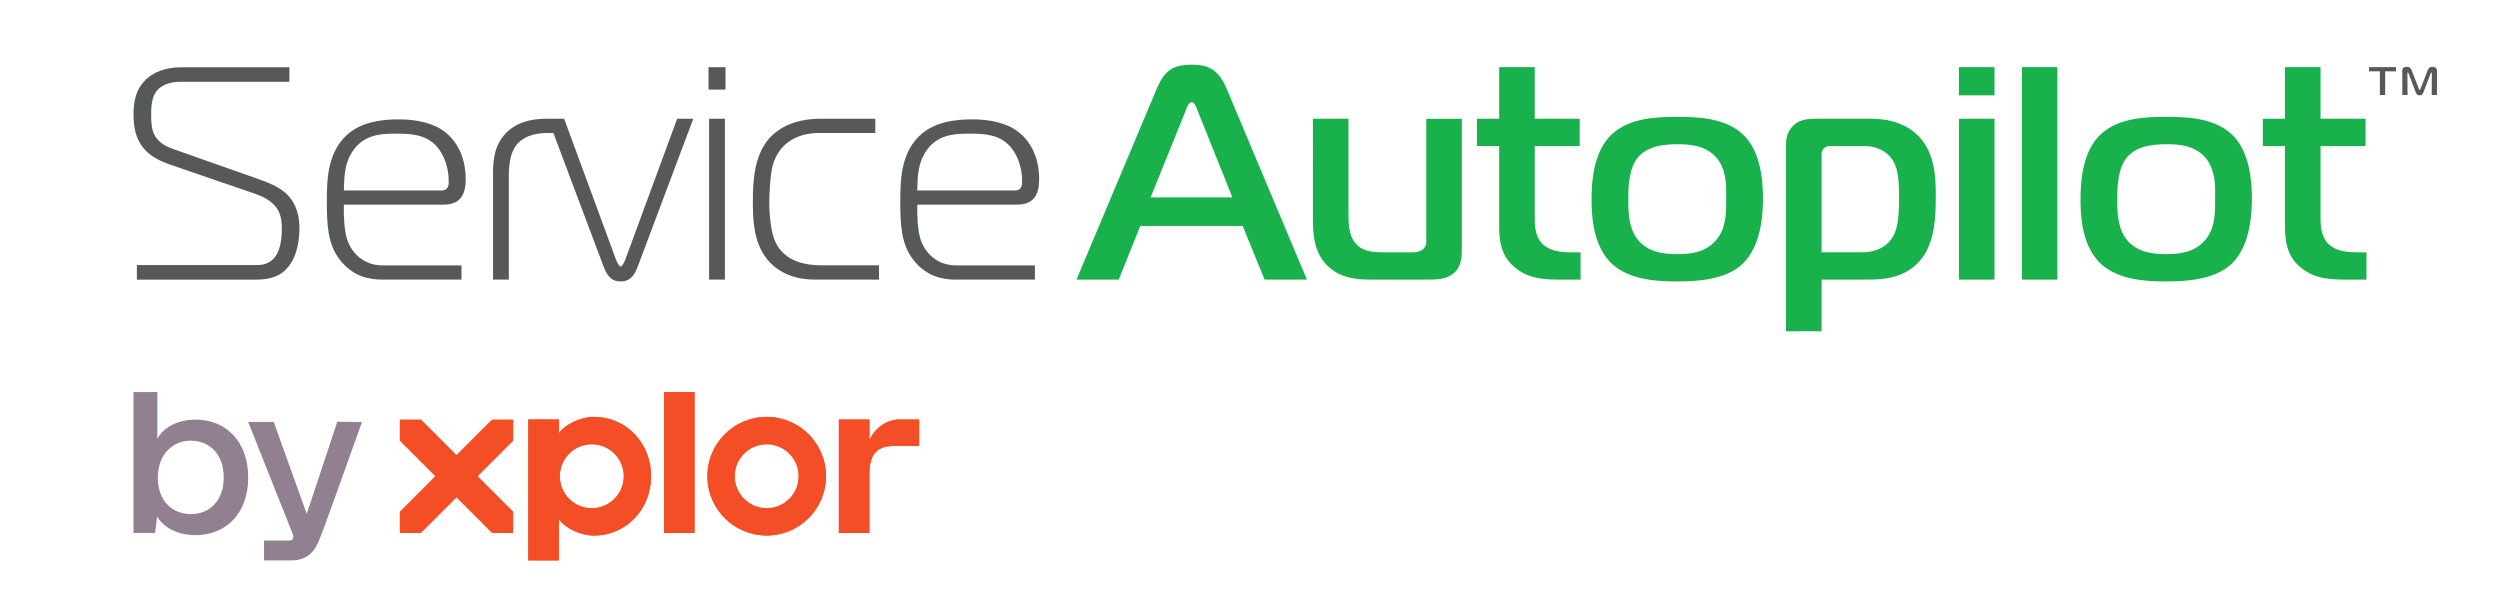 <svg xmlns="http://www.w3.org/2000/svg" xmlns:xlink="http://www.w3.org/1999/xlink" id="Layer_1" x="0px" y="0px" viewBox="0 0 686.58 165.61" style="enable-background:new 0 0 686.58 165.61;" xml:space="preserve"> <style type="text/css"> .st0{fill:#F44E27;} .st1{fill:#908090;} .st2{fill:none;} </style> <g> <g> <path class="st0" d="M190.74,146.37h-8.39v-38.71h8.39V146.37z"></path> <path class="st0" d="M252.43,115.21v7.28h-7.13c-4.97,0-6.53,2.94-6.53,7.67v16.21h-8.39v-31.16h8.39l0.01,5.7 c1.01-2.59,4.16-5.7,8.25-5.7H252.43z"></path> <path class="st0" d="M210.56,114.49c-9,0-16.29,7.3-16.29,16.29c0,9,7.3,16.29,16.29,16.29c9,0,16.29-7.3,16.29-16.29 C226.85,121.79,219.55,114.49,210.56,114.49z M210.56,139.58c-4.86,0-8.79-3.94-8.79-8.79c0-4.86,3.94-8.79,8.79-8.79 c4.86,0,8.79,3.94,8.79,8.79C219.35,135.65,215.41,139.58,210.56,139.58z"></path> <path class="st0" d="M163.08,114.49c-3.68,0-8.04,2.15-9.6,4.54l-0.01-3.83h-8.38v38.71h8.39v-11.37 c1.59,2.41,5.86,4.54,9.59,4.54c9,0,15.74-7.3,15.74-16.29C178.82,121.79,172.08,114.49,163.08,114.49z M162.53,139.58 c-4.86,0-8.79-3.94-8.79-8.79c0-4.86,3.94-8.79,8.79-8.79c4.86,0,8.79,3.94,8.79,8.79C171.32,135.65,167.38,139.58,162.53,139.58z "></path> <path class="st1" d="M84.24,141.13l8.39-25.3l6.79,0.06c0,0-10.29,28.76-10.77,29.91c-1.35,3.24-2.41,8.11-8.67,8.11h-7.47v-5.47 c0,0,6.2,0,6.98,0s1.39-0.54,0.88-1.85c-0.15-0.39-0.19-0.51-0.3-0.77l-11.91-29.94h7.02L84.24,141.13z"></path> <path class="st1" d="M68.16,131.13c0,10.18-6.37,15.84-14.47,15.84c-4.7,0-8.75-2.02-10.54-5.12l-0.54,4.52h-5.95v-38.7h6.55 v12.81c1.79-3.21,5.71-5.24,10.48-5.24C62.03,115.24,68.16,121.19,68.16,131.13z M61.44,131.13c0-6.25-3.69-10.06-9.05-10.12 c-5.12,0-9.05,3.93-9.05,10.18c0,6.31,3.93,10,9.05,10C57.69,141.19,61.44,137.38,61.44,131.13z"></path> <path class="st0" d="M190.74,146.37h-8.39v-38.71h8.39V146.37z"></path> <path class="st0" d="M252.43,115.21v7.28h-7.13c-4.97,0-6.53,2.94-6.53,7.67v16.21h-8.39v-31.16h8.39l0.01,5.7 c1.01-2.59,4.16-5.7,8.25-5.7H252.43z"></path> <path class="st0" d="M210.56,114.49c-9,0-16.29,7.3-16.29,16.29c0,9,7.3,16.29,16.29,16.29c9,0,16.29-7.3,16.29-16.29 C226.85,121.79,219.55,114.49,210.56,114.49z M210.56,139.58c-4.86,0-8.79-3.94-8.79-8.79c0-4.86,3.94-8.79,8.79-8.79 c4.86,0,8.79,3.94,8.79,8.79C219.35,135.65,215.41,139.58,210.56,139.58z"></path> <polygon class="st0" points="140.95,115.21 135.12,115.21 125.37,124.96 115.62,115.21 109.79,115.21 109.79,121.04 119.54,130.79 109.79,140.54 109.79,146.37 115.62,146.37 125.37,136.62 135.12,146.37 140.95,146.37 140.95,140.54 131.2,130.79 140.95,121.04 "></polygon> <path class="st0" d="M163.08,114.49c-3.68,0-8.04,2.15-9.6,4.54l-0.01-3.83h-8.38v38.71h8.39v-11.37 c1.59,2.41,5.86,4.54,9.59,4.54c9,0,15.74-7.3,15.74-16.29C178.82,121.79,172.08,114.49,163.08,114.49z M162.53,139.58 c-4.86,0-8.79-3.94-8.79-8.79c0-4.86,3.94-8.79,8.79-8.79c4.86,0,8.79,3.94,8.79,8.79C171.32,135.65,167.38,139.58,162.53,139.58z "></path> </g> </g> <g> <g> <g> <defs> <path id="SVGID_1_" d="M655.04,19.59v6.5h-1.45v-6.5h-2.99v-1.15h7.42v1.15H655.04L655.04,19.59z M667.82,26.09l0.04-5.96 c0-0.2-0.08-0.23-0.12-0.23c-0.08,0-0.16,0.16-0.19,0.25l-1.96,5.11c-0.22,0.58-0.4,0.92-1.09,0.92c-0.71,0-0.91-0.43-1.09-0.92 l-1.95-5.11c-0.04-0.09-0.11-0.25-0.19-0.25c-0.12,0-0.12,0.2-0.12,0.23l0.04,5.96h-1.44v-6.73c0-0.99,1.01-1.01,1.23-1.01 c0.88,0,1.13,0.45,1.35,0.99l1.98,5.09c0.07,0.16,0.12,0.29,0.2,0.29c0.08,0,0.13-0.13,0.21-0.29l1.99-5.09 c0.31-0.86,0.8-0.99,1.33-0.99c0.71,0,1.23,0.31,1.23,1.01v6.73H667.82L667.82,26.09z"></path> </defs> <use xlink:href="#SVGID_1_" style="overflow:visible;fill:#575858;"></use> <clipPath id="SVGID_2_"> <use xlink:href="#SVGID_1_" style="overflow:visible;"></use> </clipPath> </g> <g> <g> <defs> <path id="SVGID_3_" d="M347.29,76.79l-6.01-14.75h-28.12l-5.92,14.75h-11.6l22.04-52.43c2.08-4.91,4.33-6.59,9.59-6.59 c5.01,0,7.51,1.68,9.61,6.59l22.04,52.43H347.29L347.29,76.79z M328.93,30.45c-0.33-0.92-0.9-2.42-1.66-2.42 c-0.75,0-1.33,1.5-1.67,2.42l-9.6,23.76h22.46L328.93,30.45L328.93,30.45z M399.12,75.13c-1.91,1.58-4.59,1.66-6.93,1.66h-15.6 c-5.09,0-8.51-0.74-11.52-3.33c-3.67-3.26-4.5-7.59-4.5-13V32.61h9.76v26.1c0,3.91,0.42,6.07,1.67,7.75 c1.76,2.42,4.34,2.83,7.93,2.83h8.1c1.25,0,2.26-0.33,2.84-0.91c0.91-0.91,0.83-1.75,0.83-2.66v-33.1h9.76v36.26 C401.46,70.46,401.38,73.38,399.12,75.13L399.12,75.13z M421.49,60.37c0,2.34,0.42,5.34,2.58,7c2.25,1.92,5.84,1.92,7.59,1.92 h2.42v7.5H428c-6.01,0-9.09-1-11.85-3.25c-2.92-2.33-4.43-5.5-4.43-11.18V40.11h-6.09v-7.5h6.09V18.44h9.77v14.17h12.35v7.5 h-12.35v17.76V60.37L421.49,60.37z M478.49,72.54c-4.67,4.41-12.85,4.75-17.86,4.75c-5.34,0-12.93-0.33-17.85-4.75 c-5.26-4.83-5.69-13.17-5.69-17.68c0-4.91,0.5-13.41,5.69-18.09c4.92-4.49,12.51-4.67,17.85-4.67c5.34,0,12.94,0.17,17.86,4.67 c5.18,4.67,5.68,13.18,5.68,17.76C484.17,63.95,481.74,69.46,478.49,72.54L478.49,72.54z M474.06,52.12 c0-2.92-0.58-6.59-2.84-9.01c-2.92-3.16-7.01-3.5-10.6-3.5c-3.17,0-7.92,0.33-10.68,3.5c-2.76,3.17-2.76,8.84-2.76,11.67 c0,3.67,0.09,8.09,2.84,11.34c2.93,3.25,7.02,3.67,10.6,3.67c3.67,0,7.6-0.41,10.52-3.67c2.92-3.25,2.92-7.42,2.92-11.34V52.12 L474.06,52.12z M528.15,70.46c-4.26,6.09-11.02,6.33-15.52,6.33h-12.36v14.18h-9.77V39.45c0-2.92,1.42-4.51,2.5-5.42 c1.67-1.25,3.84-1.42,5.51-1.42h15.44c2.83,0,8.76,0.42,13.01,4.84c4.51,4.75,4.67,11.42,4.67,16.34 C531.65,59.62,531.31,65.96,528.15,70.46L528.15,70.46z M520.38,45.12c-1.25-2.92-4.18-5.01-8.51-5.01h-9.6 c-0.41,0-1,0.34-1.33,0.59c-0.43,0.41-0.67,0.9-0.67,1.49v27.09h11.1c4.93,0,7.26-2.33,8.35-4.08 c0.92-1.34,1.84-4.01,1.84-10.59C521.56,48.62,520.97,46.37,520.38,45.12L520.38,45.12z M537.99,76.79V32.61h9.77v44.18H537.99 L537.99,76.79z M537.99,18.44h9.77v7.75h-9.77V18.44L537.99,18.44z M555.27,76.79V18.44h9.76v58.35H555.27L555.27,76.79z M612.77,72.54c-4.68,4.41-12.85,4.75-17.86,4.75c-5.34,0-12.94-0.33-17.86-4.75c-5.27-4.83-5.68-13.17-5.68-17.68 c0-4.91,0.5-13.41,5.68-18.09c4.92-4.49,12.51-4.67,17.86-4.67c5.34,0,12.94,0.17,17.86,4.67c5.17,4.67,5.67,13.18,5.67,17.76 C618.44,63.95,616.03,69.46,612.77,72.54L612.77,72.54z M608.34,52.12c0-2.92-0.58-6.59-2.83-9.01 c-2.92-3.16-7.01-3.5-10.6-3.5c-3.17,0-7.93,0.33-10.69,3.5c-2.75,3.17-2.75,8.84-2.75,11.67c0,3.67,0.08,8.09,2.83,11.34 c2.92,3.25,7.02,3.67,10.61,3.67c3.66,0,7.59-0.41,10.52-3.67c2.91-3.25,2.91-7.42,2.91-11.34V52.12L608.34,52.12z M637.31,60.37c0,2.34,0.41,5.34,2.58,7c2.26,1.92,5.85,1.92,7.6,1.92h2.42v7.5h-6.09c-6.02,0-9.11-1-11.86-3.25 c-2.92-2.33-4.43-5.5-4.43-11.18V40.11h-6.08v-7.5h6.08V18.44h9.77v14.17h12.35v7.5h-12.35v17.76V60.37L637.31,60.37z"></path> </defs> <use xlink:href="#SVGID_3_" style="overflow:visible;fill:#19B14B;"></use> <clipPath id="SVGID_4_"> <use xlink:href="#SVGID_3_" style="overflow:visible;"></use> </clipPath> </g> </g> <g> <defs> <path id="SVGID_5_" d="M43.27,24.7c-1.75,1.91-1.75,4.92-1.75,6.92c0,3.75,0.25,7.25,5.92,9.26l22.7,8 c3.59,1.25,6.51,2.42,8.52,4.34c2.92,2.75,3.58,6.5,3.58,9.42c0,0.5,0.09,6.59-2.84,10.33c-2.58,3.5-6.42,3.83-9.34,3.83H37.59 v-4h32.96c3.51,0,6.85-1.83,6.85-10c0-3.83-0.84-7.33-7.34-9.58l-23.29-8c-2.92-1-5.59-2.41-7.17-4.33 c-2.43-2.75-2.93-6.17-2.93-9.42c0-3,0.34-7.09,3.92-10.09c1.67-1.41,4.58-2.91,9.26-2.91h29.63v4H49.36 C47.27,22.45,44.68,23.11,43.27,24.7L43.27,24.7z M126.06,54.87c-1.34,1.26-3.42,1.34-4.67,1.34H94.43 c-0.08,2.59,0.09,6.67,0.76,9.01c0.91,3.58,4.17,7.66,9.85,7.66h21.7v3.91h-21.7c-3.68,0-8.09-0.83-11.69-5.42 c-3.42-4.41-3.59-9.75-3.59-16.33c0-6.25,0.33-13.59,5.92-18.34c4.01-3.34,9.43-3.92,13.85-3.92c3.08,0,7.68,0.42,11.27,2.5 c3.92,2.33,7.1,6.92,7.1,14C127.9,51.03,127.64,53.46,126.06,54.87L126.06,54.87z M123.22,49.54c0-1.42-0.25-5.58-3-9 c-3.09-3.75-7.6-3.83-11.43-3.83c-4.42,0-9.18,0.25-12.27,5.33c-1.75,2.92-2,6-2.09,10.26h26.96c1.42,0,1.83-1.17,1.83-2V49.54 L123.22,49.54z M150.51,36.53c-2.42,0-6.1,0.33-8.52,3.08c-1.91,2.25-2.25,5.58-2.25,9.17v28h-4.34V47.78 c0-4.58,0.58-8.33,3.91-11.59c1.92-1.74,4.84-3.58,10.85-3.58h3v3.92H150.51L150.51,36.53z M175.05,73.46 c-1.26,3.25-2.93,3.83-4.6,3.83c-1.68,0-3.34-0.58-4.59-3.83l-15.35-40.85h4.42l14.27,38.76c0.25,0.59,0.83,1.84,1.25,1.84 c0.41,0,1-1.26,1.25-1.84l14.27-38.76h4.43L175.05,73.46L175.05,73.46z M194.58,24.61v-6.16h4.67v6.16H194.58L194.58,24.61z M199.08,76.79h-4.34V32.61h4.34V76.79L199.08,76.79z M225.88,72.87h15.52v3.91h-17.7c-7.09,0-11.1-3.16-13.02-5.58 c-3.76-4.67-3.92-10.92-3.92-15.92c0-6,0.42-13,4.92-17.76c2.59-2.58,6.84-4.92,13.77-4.92h14.94v3.92h-15.43 c-5.93,0-11.1,2.75-12.77,9c-0.67,2.67-0.92,7.67-0.92,10.33c0,3.09,0.42,7.67,1.59,10.42 C215.52,72.13,221.69,72.87,225.88,72.87L225.88,72.87z M283.54,54.87c-1.33,1.26-3.42,1.34-4.67,1.34h-26.95 c-0.09,2.59,0.09,6.67,0.75,9.01c0.93,3.58,4.18,7.66,9.85,7.66h21.7v3.91h-21.7c-3.67,0-8.09-0.83-11.68-5.42 c-3.42-4.41-3.59-9.75-3.59-16.33c0-6.25,0.34-13.59,5.93-18.34c4-3.34,9.43-3.92,13.85-3.92c3.09,0,7.68,0.42,11.26,2.5 c3.93,2.33,7.1,6.92,7.1,14C285.38,51.03,285.13,53.46,283.54,54.87L283.54,54.87z M280.7,49.54c0-1.42-0.25-5.58-3.01-9 c-3.09-3.75-7.59-3.83-11.43-3.83c-4.43,0-9.18,0.25-12.27,5.33c-1.76,2.92-2,6-2.09,10.26h26.95c1.42,0,1.84-1.17,1.84-2V49.54 L280.7,49.54z"></path> </defs> <use xlink:href="#SVGID_5_" style="overflow:visible;fill:#575858;"></use> <clipPath id="SVGID_6_"> <use xlink:href="#SVGID_5_" style="overflow:visible;"></use> </clipPath> </g> </g> </g> <rect class="st2" width="686.58" height="165.61"></rect> </svg>